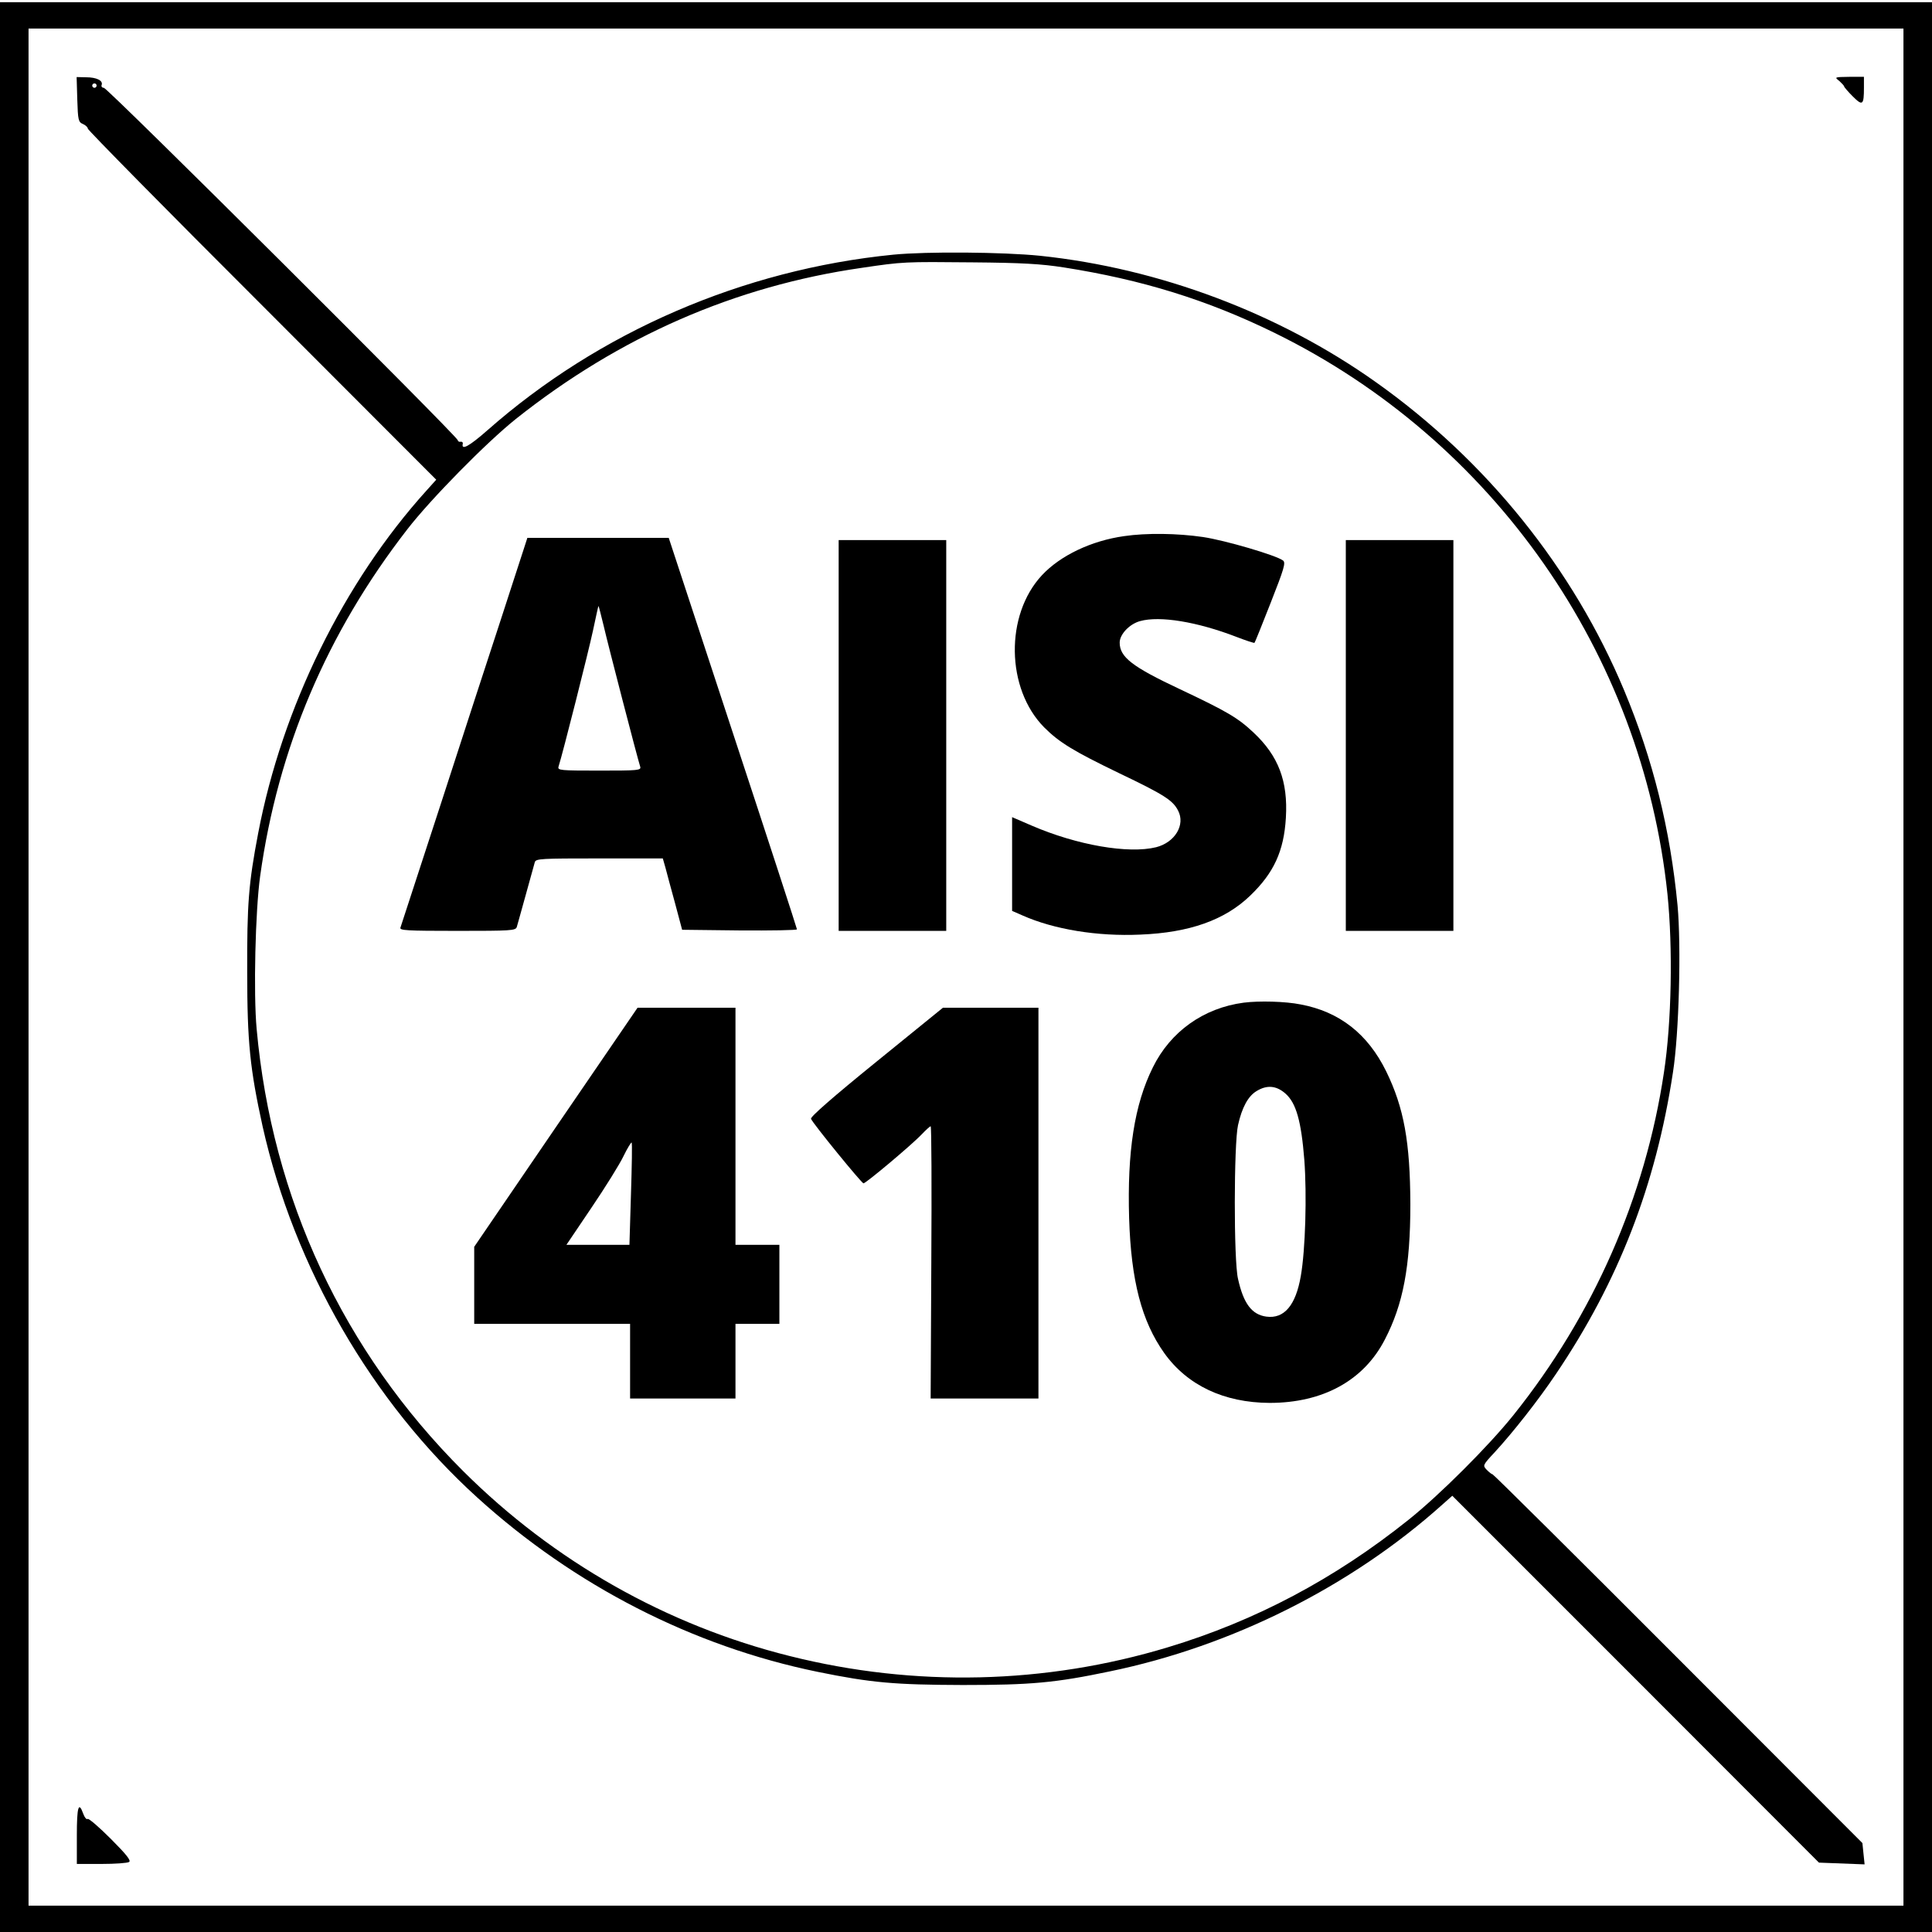 <?xml version="1.0" standalone="no"?>
<!DOCTYPE svg PUBLIC "-//W3C//DTD SVG 20010904//EN"
 "http://www.w3.org/TR/2001/REC-SVG-20010904/DTD/svg10.dtd">
<svg version="1.0" xmlns="http://www.w3.org/2000/svg"
 width="880pt" height="880pt" viewBox="0 0 880 880"
 preserveAspectRatio="xMidYMid meet">

<g transform="translate(0,880) scale(0.1,-0.1)"
fill="#000000" stroke="none">
<path d="M0 4395 l0 -4395 4400 0 4400 0 0 4395 0 4395 -4400 0 -4400 0 0
-4395z m8670 0 l0 -4275 -4270 0 -4270 0 0 4275 0 4275 4270 0 4270 0 0 -4275z"/>
<path d="M352 8347 c3 -95 5 -103 26 -112 12 -5 22 -15 22 -21 0 -6 357 -369
794 -805 l793 -794 -44 -49 c-377 -417 -658 -989 -767 -1561 -44 -230 -51
-323 -50 -635 0 -318 13 -440 70 -700 144 -643 498 -1256 979 -1692 441 -400
979 -676 1549 -793 245 -50 351 -59 661 -60 311 0 422 10 670 62 557 115 1099
387 1515 760 l45 40 835 -835 835 -836 104 -4 104 -4 -5 48 -5 49 -839 840
c-461 462 -842 840 -846 840 -4 0 -15 9 -26 20 -19 20 -19 21 36 80 82 89 198
236 278 355 286 423 456 861 534 1375 28 178 38 575 21 761 -33 346 -112 665
-243 979 -232 556 -628 1048 -1132 1405 -441 313 -985 518 -1529 575 -168 17
-515 20 -668 5 -685 -68 -1341 -352 -1849 -800 -83 -73 -120 -93 -112 -61 1 6
-3 10 -10 9 -7 -2 -12 2 -13 7 -1 17 -1595 1605 -1612 1605 -8 0 -13 6 -10 13
7 20 -23 35 -71 35 l-43 1 3 -102z m88 63 c0 -5 -4 -10 -10 -10 -5 0 -10 5
-10 10 0 6 5 10 10 10 6 0 10 -4 10 -10z m4405 -828 c357 -56 654 -148 960
-298 996 -488 1675 -1459 1790 -2556 25 -245 19 -584 -16 -813 -85 -568 -321
-1105 -685 -1560 -112 -140 -337 -365 -479 -478 -335 -268 -697 -460 -1095
-580 -558 -169 -1154 -183 -1723 -40 -561 140 -1076 432 -1488 843 -545 544
-870 1240 -940 2013 -15 162 -6 540 16 697 81 581 303 1106 671 1580 106 137
361 396 494 502 472 375 998 605 1575 688 189 28 194 28 505 25 226 -2 312 -7
415 -23z"/>
<path d="M5120 6358 c-149 -21 -290 -88 -374 -178 -169 -181 -164 -517 10
-693 69 -69 133 -108 342 -209 203 -97 244 -123 268 -170 34 -65 -14 -145
-100 -167 -126 -31 -360 9 -568 99 l-88 38 0 -214 0 -213 48 -21 c142 -63 340
-96 536 -87 224 9 385 66 501 178 107 103 153 202 162 354 10 167 -34 282
-147 388 -71 67 -120 96 -336 198 -217 102 -274 146 -274 212 0 38 45 85 93
98 90 25 260 -3 439 -72 44 -17 81 -29 82 -27 2 1 35 84 74 183 61 155 69 182
56 192 -32 24 -264 92 -365 107 -116 17 -257 19 -359 4z"/>
<path d="M2382 6288 c-11 -35 -59 -180 -105 -323 -47 -143 -167 -511 -266
-817 -100 -307 -184 -564 -187 -573 -5 -13 25 -15 259 -15 244 0 266 1 271 18
3 9 21 76 41 147 20 72 38 138 41 148 5 16 28 17 294 17 l289 0 12 -42 c6 -24
26 -97 44 -163 l32 -120 261 -3 c144 -1 262 1 262 5 0 4 -131 407 -292 895
l-292 888 -322 0 -322 0 -20 -62z m368 -340 c19 -83 152 -596 166 -640 5 -17
-8 -18 -186 -18 -178 0 -191 1 -186 18 19 59 137 526 157 620 13 61 24 112 25
112 1 0 12 -42 24 -92z"/>
<path d="M3820 5450 l0 -890 245 0 245 0 0 890 0 890 -245 0 -245 0 0 -890z"/>
<path d="M6130 5450 l0 -890 245 0 245 0 0 890 0 890 -245 0 -245 0 0 -890z"/>
<path d="M5665 4233 c-183 -24 -334 -132 -414 -295 -84 -169 -117 -383 -108
-687 9 -285 57 -469 160 -614 105 -147 272 -226 480 -227 243 0 429 102 525
289 83 160 116 332 116 616 -1 283 -29 439 -110 605 -84 171 -213 272 -390
305 -70 14 -188 17 -259 8z m190 -414 c49 -43 72 -126 86 -302 12 -159 5 -410
-16 -529 -23 -134 -76 -196 -157 -185 -66 9 -104 59 -129 172 -20 84 -19 615
0 700 18 81 46 132 84 155 47 29 90 26 132 -11z"/>
<path d="M2532 3666 l-372 -545 0 -175 0 -176 355 0 355 0 0 -170 0 -170 240
0 240 0 0 170 0 170 100 0 100 0 0 180 0 180 -100 0 -100 0 0 540 0 540 -223
0 -223 0 -372 -544z m342 -305 l-7 -231 -144 0 -143 0 114 169 c63 93 129 199
146 235 18 37 35 64 37 62 3 -2 1 -108 -3 -235z"/>
<path d="M3992 3964 c-201 -163 -301 -251 -298 -260 8 -21 230 -293 239 -294
11 0 222 177 266 224 19 20 37 36 40 36 4 0 5 -279 3 -620 l-3 -620 246 0 245
0 0 890 0 890 -218 0 -217 0 -303 -246z"/>
<path d="M8378 8431 c12 -11 22 -22 22 -25 0 -3 18 -24 39 -45 45 -45 51 -40
51 40 l0 49 -67 0 c-68 -1 -68 -1 -45 -19z"/>
<path d="M350 440 l0 -130 113 0 c61 0 118 4 125 9 10 6 -12 34 -83 105 -53
53 -100 94 -106 91 -5 -4 -14 7 -20 24 -21 59 -29 30 -29 -99z"/>
</g>
</svg>
